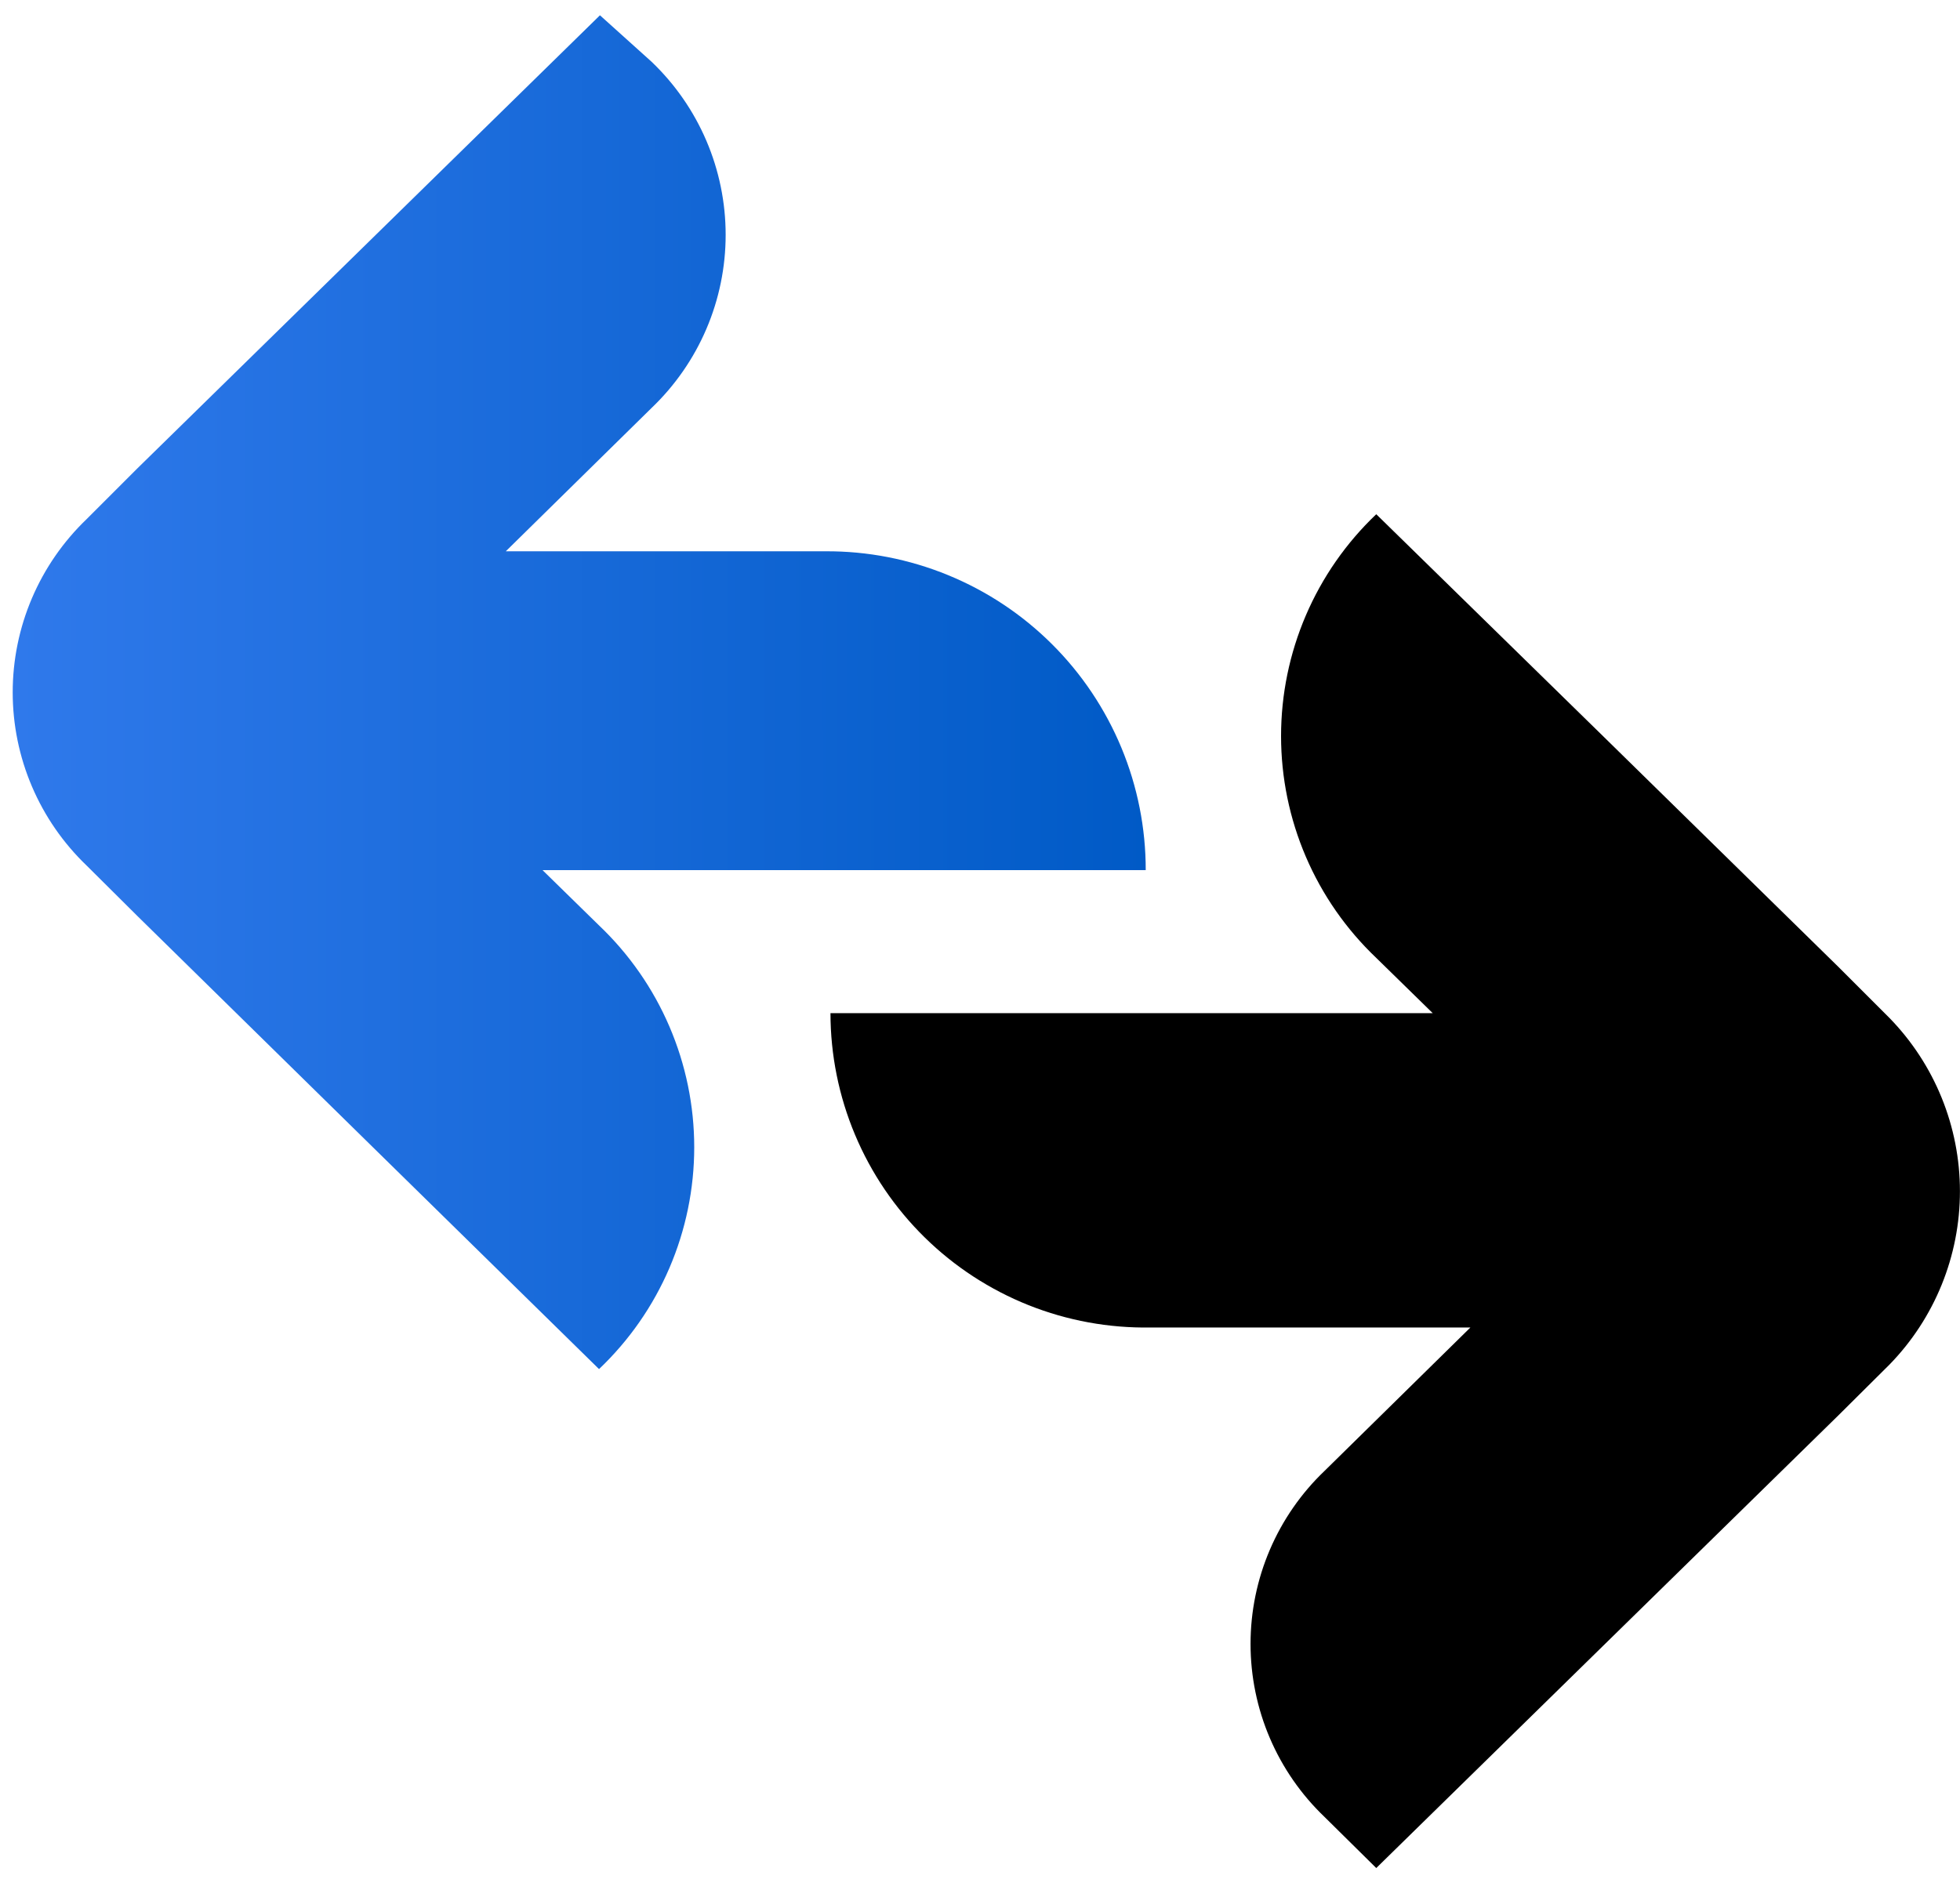 <svg xmlns="http://www.w3.org/2000/svg" width="121" height="116" viewBox="0 0 121 116" fill="none"><path d="M50.969 34.038H31.225L40.225 25.188C41.67 23.808 42.821 22.149 43.607 20.312C44.393 18.476 44.798 16.498 44.798 14.5C44.798 12.502 44.393 10.525 43.607 8.688C42.821 6.851 41.67 5.192 40.225 3.813L37.038 0.944L8.5 28.9L5.35 32.05C3.907 33.433 2.758 35.093 1.973 36.932C1.188 38.77 0.784 40.748 0.784 42.747C0.784 44.746 1.188 46.724 1.973 48.562C2.758 50.401 3.907 52.061 5.35 53.444L8.5 56.575L23.031 70.844L36.981 84.531C38.838 82.766 40.317 80.641 41.327 78.287C42.337 75.932 42.858 73.397 42.858 70.835C42.858 68.272 42.337 65.737 41.327 63.382C40.317 61.028 38.838 58.903 36.981 57.138L33.494 53.725H70.731C70.734 51.133 70.224 48.565 69.231 46.171C68.237 43.776 66.781 41.601 64.944 39.772C63.108 37.942 60.927 36.494 58.529 35.51C56.13 34.526 53.561 34.025 50.969 34.038V34.038Z" fill="url(#paint0_linear_147_6415)"></path><path d="M116.65 62.856L113.5 59.706L98.969 45.456L84.963 31.75C83.106 33.516 81.627 35.64 80.617 37.995C79.607 40.349 79.086 42.885 79.086 45.447C79.086 48.009 79.607 50.545 80.617 52.899C81.627 55.254 83.106 57.378 84.963 59.144L88.45 62.556H51.269C51.271 65.134 51.786 67.686 52.785 70.063C53.783 72.44 55.244 74.594 57.084 76.4C58.923 78.207 61.104 79.629 63.498 80.584C65.893 81.539 68.454 82.007 71.031 81.963H90.775L81.775 90.813C80.33 92.192 79.179 93.851 78.393 95.688C77.607 97.525 77.202 99.502 77.202 101.5C77.202 103.498 77.607 105.476 78.393 107.313C79.179 109.15 80.33 110.808 81.775 112.188L84.963 115.338L113.5 87.381L116.65 84.25C119.437 81.387 120.996 77.549 120.996 73.553C120.996 69.558 119.437 65.72 116.65 62.856Z" fill="black"></path><defs><linearGradient id="paint0_linear_147_6415" x1="1" y1="42.738" x2="70.863" y2="42.738" gradientUnits="userSpaceOnUse"><stop stop-color="#2F79EB"></stop><stop offset="1" stop-color="#005AC6"></stop></linearGradient></defs></svg>
